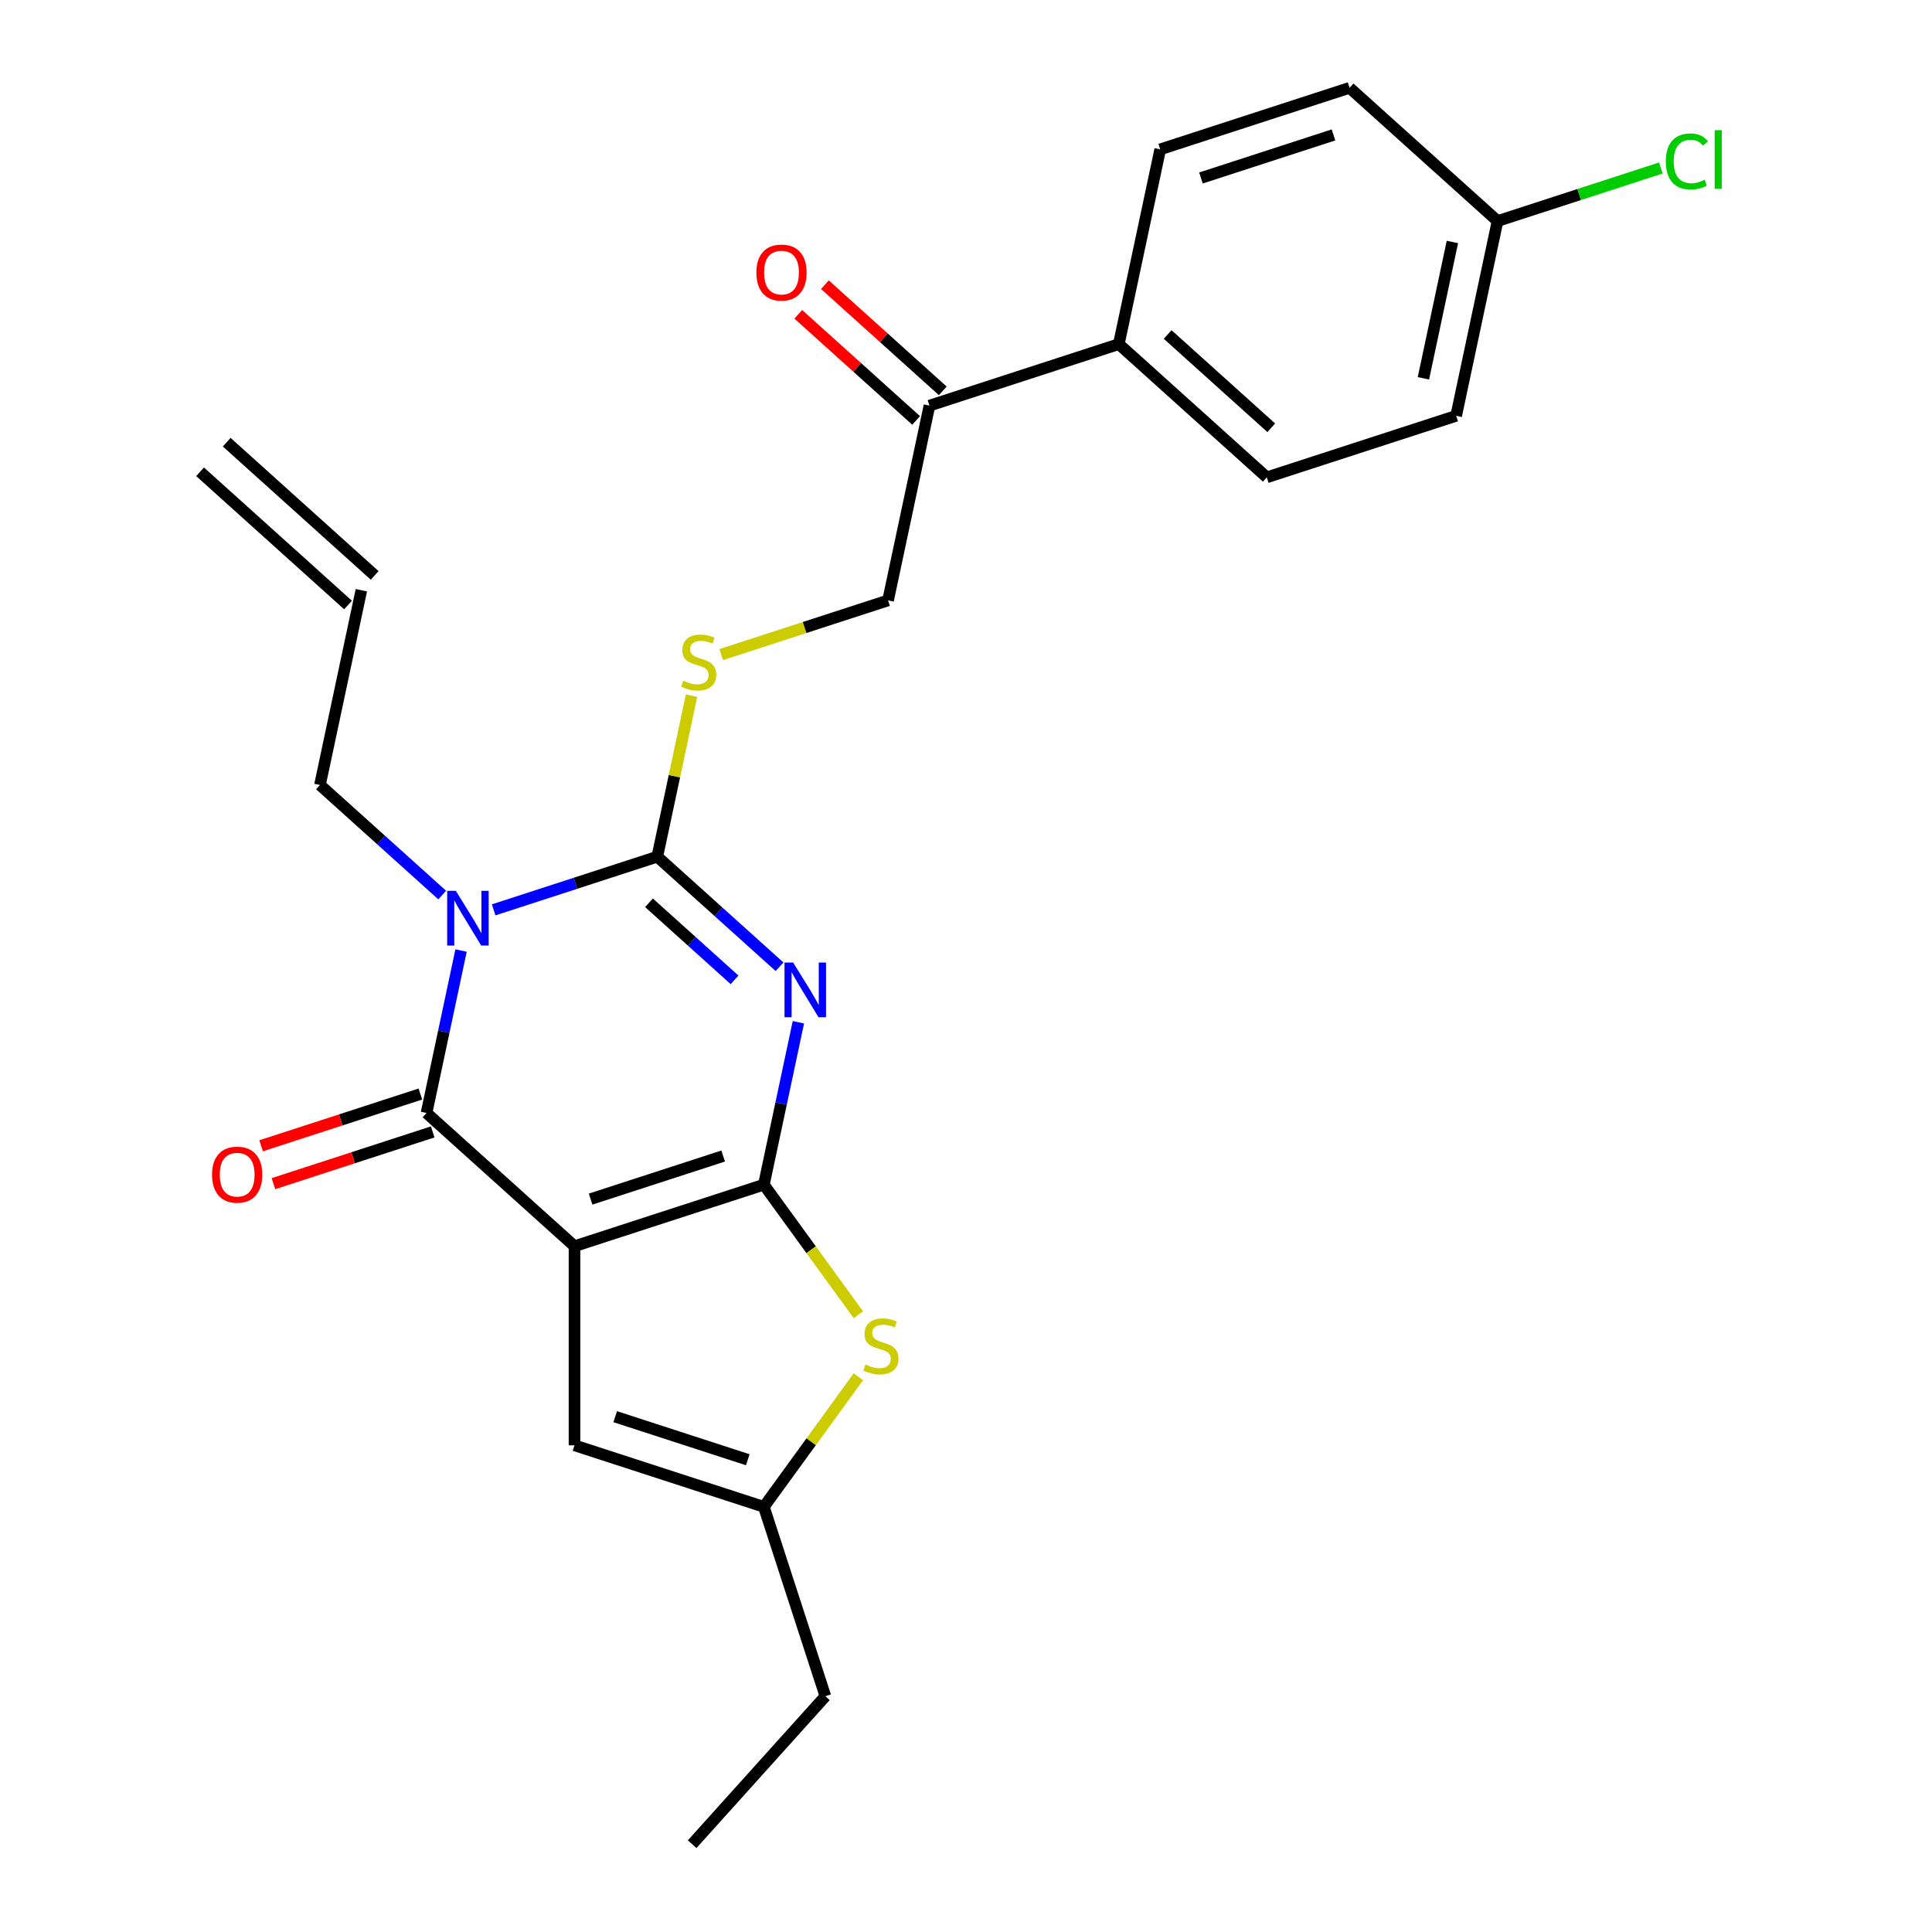 <?xml version='1.0' encoding='iso-8859-1'?>
<svg version='1.1' baseProfile='full'
              xmlns='http://www.w3.org/2000/svg'
                      xmlns:rdkit='http://www.rdkit.org/xml'
                      xmlns:xlink='http://www.w3.org/1999/xlink'
                  xml:space='preserve'
width='1000px' height='1000px' viewBox='0 0 1000 1000'>
<!-- END OF HEADER -->
<rect style='opacity:1.0;fill:#FFFFFF;stroke:none' width='1000' height='1000' x='0' y='0'> </rect>
<path class='bond-0' d='M 395.377,613.187 L 297.361,645.034' style='fill:none;fill-rule:evenodd;stroke:#000000;stroke-width:6px;stroke-linecap:butt;stroke-linejoin:miter;stroke-opacity:1' />
<path class='bond-0' d='M 374.305,598.361 L 305.694,620.654' style='fill:none;fill-rule:evenodd;stroke:#000000;stroke-width:6px;stroke-linecap:butt;stroke-linejoin:miter;stroke-opacity:1' />
<path class='bond-1' d='M 395.377,613.187 L 404.312,571.152' style='fill:none;fill-rule:evenodd;stroke:#000000;stroke-width:6px;stroke-linecap:butt;stroke-linejoin:miter;stroke-opacity:1' />
<path class='bond-1' d='M 404.312,571.152 L 413.247,529.116' style='fill:none;fill-rule:evenodd;stroke:#0000FF;stroke-width:6px;stroke-linecap:butt;stroke-linejoin:miter;stroke-opacity:1' />
<path class='bond-5' d='M 395.377,613.187 L 419.837,646.854' style='fill:none;fill-rule:evenodd;stroke:#000000;stroke-width:6px;stroke-linecap:butt;stroke-linejoin:miter;stroke-opacity:1' />
<path class='bond-5' d='M 419.837,646.854 L 444.298,680.521' style='fill:none;fill-rule:evenodd;stroke:#CCCC00;stroke-width:6px;stroke-linecap:butt;stroke-linejoin:miter;stroke-opacity:1' />
<path class='bond-4' d='M 297.361,645.034 L 220.773,576.074' style='fill:none;fill-rule:evenodd;stroke:#000000;stroke-width:6px;stroke-linecap:butt;stroke-linejoin:miter;stroke-opacity:1' />
<path class='bond-6' d='M 297.361,645.034 L 297.361,748.094' style='fill:none;fill-rule:evenodd;stroke:#000000;stroke-width:6px;stroke-linecap:butt;stroke-linejoin:miter;stroke-opacity:1' />
<path class='bond-3' d='M 403.488,500.389 L 371.852,471.904' style='fill:none;fill-rule:evenodd;stroke:#0000FF;stroke-width:6px;stroke-linecap:butt;stroke-linejoin:miter;stroke-opacity:1' />
<path class='bond-3' d='M 371.852,471.904 L 340.216,443.419' style='fill:none;fill-rule:evenodd;stroke:#000000;stroke-width:6px;stroke-linecap:butt;stroke-linejoin:miter;stroke-opacity:1' />
<path class='bond-3' d='M 380.205,507.162 L 358.06,487.222' style='fill:none;fill-rule:evenodd;stroke:#0000FF;stroke-width:6px;stroke-linecap:butt;stroke-linejoin:miter;stroke-opacity:1' />
<path class='bond-3' d='M 358.06,487.222 L 335.915,467.282' style='fill:none;fill-rule:evenodd;stroke:#000000;stroke-width:6px;stroke-linecap:butt;stroke-linejoin:miter;stroke-opacity:1' />
<path class='bond-2' d='M 255.517,470.94 L 297.866,457.179' style='fill:none;fill-rule:evenodd;stroke:#0000FF;stroke-width:6px;stroke-linecap:butt;stroke-linejoin:miter;stroke-opacity:1' />
<path class='bond-2' d='M 297.866,457.179 L 340.216,443.419' style='fill:none;fill-rule:evenodd;stroke:#000000;stroke-width:6px;stroke-linecap:butt;stroke-linejoin:miter;stroke-opacity:1' />
<path class='bond-13' d='M 228.884,463.276 L 197.248,434.791' style='fill:none;fill-rule:evenodd;stroke:#0000FF;stroke-width:6px;stroke-linecap:butt;stroke-linejoin:miter;stroke-opacity:1' />
<path class='bond-13' d='M 197.248,434.791 L 165.612,406.306' style='fill:none;fill-rule:evenodd;stroke:#000000;stroke-width:6px;stroke-linecap:butt;stroke-linejoin:miter;stroke-opacity:1' />
<path class='bond-26' d='M 238.643,492.003 L 229.708,534.038' style='fill:none;fill-rule:evenodd;stroke:#0000FF;stroke-width:6px;stroke-linecap:butt;stroke-linejoin:miter;stroke-opacity:1' />
<path class='bond-26' d='M 229.708,534.038 L 220.773,576.074' style='fill:none;fill-rule:evenodd;stroke:#000000;stroke-width:6px;stroke-linecap:butt;stroke-linejoin:miter;stroke-opacity:1' />
<path class='bond-8' d='M 340.216,443.419 L 349.074,401.744' style='fill:none;fill-rule:evenodd;stroke:#000000;stroke-width:6px;stroke-linecap:butt;stroke-linejoin:miter;stroke-opacity:1' />
<path class='bond-8' d='M 349.074,401.744 L 357.933,360.068' style='fill:none;fill-rule:evenodd;stroke:#CCCC00;stroke-width:6px;stroke-linecap:butt;stroke-linejoin:miter;stroke-opacity:1' />
<path class='bond-9' d='M 217.588,566.272 L 176.369,579.666' style='fill:none;fill-rule:evenodd;stroke:#000000;stroke-width:6px;stroke-linecap:butt;stroke-linejoin:miter;stroke-opacity:1' />
<path class='bond-9' d='M 176.369,579.666 L 135.149,593.059' style='fill:none;fill-rule:evenodd;stroke:#FF0000;stroke-width:6px;stroke-linecap:butt;stroke-linejoin:miter;stroke-opacity:1' />
<path class='bond-9' d='M 223.958,585.876 L 182.738,599.269' style='fill:none;fill-rule:evenodd;stroke:#000000;stroke-width:6px;stroke-linecap:butt;stroke-linejoin:miter;stroke-opacity:1' />
<path class='bond-9' d='M 182.738,599.269 L 141.519,612.662' style='fill:none;fill-rule:evenodd;stroke:#FF0000;stroke-width:6px;stroke-linecap:butt;stroke-linejoin:miter;stroke-opacity:1' />
<path class='bond-7' d='M 444.298,712.608 L 419.837,746.275' style='fill:none;fill-rule:evenodd;stroke:#CCCC00;stroke-width:6px;stroke-linecap:butt;stroke-linejoin:miter;stroke-opacity:1' />
<path class='bond-7' d='M 419.837,746.275 L 395.377,779.941' style='fill:none;fill-rule:evenodd;stroke:#000000;stroke-width:6px;stroke-linecap:butt;stroke-linejoin:miter;stroke-opacity:1' />
<path class='bond-25' d='M 297.361,748.094 L 395.377,779.941' style='fill:none;fill-rule:evenodd;stroke:#000000;stroke-width:6px;stroke-linecap:butt;stroke-linejoin:miter;stroke-opacity:1' />
<path class='bond-25' d='M 318.433,733.268 L 387.044,755.561' style='fill:none;fill-rule:evenodd;stroke:#000000;stroke-width:6px;stroke-linecap:butt;stroke-linejoin:miter;stroke-opacity:1' />
<path class='bond-23' d='M 395.377,779.941 L 427.224,877.957' style='fill:none;fill-rule:evenodd;stroke:#000000;stroke-width:6px;stroke-linecap:butt;stroke-linejoin:miter;stroke-opacity:1' />
<path class='bond-12' d='M 373.3,338.824 L 416.479,324.794' style='fill:none;fill-rule:evenodd;stroke:#CCCC00;stroke-width:6px;stroke-linecap:butt;stroke-linejoin:miter;stroke-opacity:1' />
<path class='bond-12' d='M 416.479,324.794 L 459.659,310.764' style='fill:none;fill-rule:evenodd;stroke:#000000;stroke-width:6px;stroke-linecap:butt;stroke-linejoin:miter;stroke-opacity:1' />
<path class='bond-10' d='M 481.086,209.957 L 459.659,310.764' style='fill:none;fill-rule:evenodd;stroke:#000000;stroke-width:6px;stroke-linecap:butt;stroke-linejoin:miter;stroke-opacity:1' />
<path class='bond-11' d='M 481.086,209.957 L 579.102,178.109' style='fill:none;fill-rule:evenodd;stroke:#000000;stroke-width:6px;stroke-linecap:butt;stroke-linejoin:miter;stroke-opacity:1' />
<path class='bond-14' d='M 487.982,202.298 L 457.476,174.83' style='fill:none;fill-rule:evenodd;stroke:#000000;stroke-width:6px;stroke-linecap:butt;stroke-linejoin:miter;stroke-opacity:1' />
<path class='bond-14' d='M 457.476,174.83 L 426.971,147.363' style='fill:none;fill-rule:evenodd;stroke:#FF0000;stroke-width:6px;stroke-linecap:butt;stroke-linejoin:miter;stroke-opacity:1' />
<path class='bond-14' d='M 474.19,217.615 L 443.684,190.148' style='fill:none;fill-rule:evenodd;stroke:#000000;stroke-width:6px;stroke-linecap:butt;stroke-linejoin:miter;stroke-opacity:1' />
<path class='bond-14' d='M 443.684,190.148 L 413.178,162.68' style='fill:none;fill-rule:evenodd;stroke:#FF0000;stroke-width:6px;stroke-linecap:butt;stroke-linejoin:miter;stroke-opacity:1' />
<path class='bond-16' d='M 579.102,178.109 L 655.69,247.07' style='fill:none;fill-rule:evenodd;stroke:#000000;stroke-width:6px;stroke-linecap:butt;stroke-linejoin:miter;stroke-opacity:1' />
<path class='bond-16' d='M 604.382,173.136 L 657.994,221.408' style='fill:none;fill-rule:evenodd;stroke:#000000;stroke-width:6px;stroke-linecap:butt;stroke-linejoin:miter;stroke-opacity:1' />
<path class='bond-17' d='M 579.102,178.109 L 600.529,77.302' style='fill:none;fill-rule:evenodd;stroke:#000000;stroke-width:6px;stroke-linecap:butt;stroke-linejoin:miter;stroke-opacity:1' />
<path class='bond-15' d='M 165.612,406.306 L 187.039,305.498' style='fill:none;fill-rule:evenodd;stroke:#000000;stroke-width:6px;stroke-linecap:butt;stroke-linejoin:miter;stroke-opacity:1' />
<path class='bond-18' d='M 193.935,297.839 L 117.347,228.879' style='fill:none;fill-rule:evenodd;stroke:#000000;stroke-width:6px;stroke-linecap:butt;stroke-linejoin:miter;stroke-opacity:1' />
<path class='bond-18' d='M 180.143,313.157 L 103.555,244.197' style='fill:none;fill-rule:evenodd;stroke:#000000;stroke-width:6px;stroke-linecap:butt;stroke-linejoin:miter;stroke-opacity:1' />
<path class='bond-20' d='M 655.69,247.07 L 753.706,215.223' style='fill:none;fill-rule:evenodd;stroke:#000000;stroke-width:6px;stroke-linecap:butt;stroke-linejoin:miter;stroke-opacity:1' />
<path class='bond-21' d='M 600.529,77.302 L 698.545,45.455' style='fill:none;fill-rule:evenodd;stroke:#000000;stroke-width:6px;stroke-linecap:butt;stroke-linejoin:miter;stroke-opacity:1' />
<path class='bond-21' d='M 621.601,92.128 L 690.212,69.835' style='fill:none;fill-rule:evenodd;stroke:#000000;stroke-width:6px;stroke-linecap:butt;stroke-linejoin:miter;stroke-opacity:1' />
<path class='bond-19' d='M 775.133,114.415 L 698.545,45.455' style='fill:none;fill-rule:evenodd;stroke:#000000;stroke-width:6px;stroke-linecap:butt;stroke-linejoin:miter;stroke-opacity:1' />
<path class='bond-22' d='M 775.133,114.415 L 817.393,100.684' style='fill:none;fill-rule:evenodd;stroke:#000000;stroke-width:6px;stroke-linecap:butt;stroke-linejoin:miter;stroke-opacity:1' />
<path class='bond-22' d='M 817.393,100.684 L 859.652,86.953' style='fill:none;fill-rule:evenodd;stroke:#00CC00;stroke-width:6px;stroke-linecap:butt;stroke-linejoin:miter;stroke-opacity:1' />
<path class='bond-27' d='M 775.133,114.415 L 753.706,215.223' style='fill:none;fill-rule:evenodd;stroke:#000000;stroke-width:6px;stroke-linecap:butt;stroke-linejoin:miter;stroke-opacity:1' />
<path class='bond-27' d='M 751.758,125.251 L 736.759,195.816' style='fill:none;fill-rule:evenodd;stroke:#000000;stroke-width:6px;stroke-linecap:butt;stroke-linejoin:miter;stroke-opacity:1' />
<path class='bond-24' d='M 427.224,877.957 L 358.264,954.545' style='fill:none;fill-rule:evenodd;stroke:#000000;stroke-width:6px;stroke-linecap:butt;stroke-linejoin:miter;stroke-opacity:1' />
<path  class='atom-2' d='M 410.544 498.22
L 419.824 513.22
Q 420.744 514.7, 422.224 517.38
Q 423.704 520.06, 423.784 520.22
L 423.784 498.22
L 427.544 498.22
L 427.544 526.54
L 423.664 526.54
L 413.704 510.14
Q 412.544 508.22, 411.304 506.02
Q 410.104 503.82, 409.744 503.14
L 409.744 526.54
L 406.064 526.54
L 406.064 498.22
L 410.544 498.22
' fill='#0000FF'/>
<path  class='atom-3' d='M 235.94 461.106
L 245.22 476.106
Q 246.14 477.586, 247.62 480.266
Q 249.1 482.946, 249.18 483.106
L 249.18 461.106
L 252.94 461.106
L 252.94 489.426
L 249.06 489.426
L 239.1 473.026
Q 237.94 471.106, 236.7 468.906
Q 235.5 466.706, 235.14 466.026
L 235.14 489.426
L 231.46 489.426
L 231.46 461.106
L 235.94 461.106
' fill='#0000FF'/>
<path  class='atom-6' d='M 447.954 706.284
Q 448.274 706.404, 449.594 706.964
Q 450.914 707.524, 452.354 707.884
Q 453.834 708.204, 455.274 708.204
Q 457.954 708.204, 459.514 706.924
Q 461.074 705.604, 461.074 703.324
Q 461.074 701.764, 460.274 700.804
Q 459.514 699.844, 458.314 699.324
Q 457.114 698.804, 455.114 698.204
Q 452.594 697.444, 451.074 696.724
Q 449.594 696.004, 448.514 694.484
Q 447.474 692.964, 447.474 690.404
Q 447.474 686.844, 449.874 684.644
Q 452.314 682.444, 457.114 682.444
Q 460.394 682.444, 464.114 684.004
L 463.194 687.084
Q 459.794 685.684, 457.234 685.684
Q 454.474 685.684, 452.954 686.844
Q 451.434 687.964, 451.474 689.924
Q 451.474 691.444, 452.234 692.364
Q 453.034 693.284, 454.154 693.804
Q 455.314 694.324, 457.234 694.924
Q 459.794 695.724, 461.314 696.524
Q 462.834 697.324, 463.914 698.964
Q 465.034 700.564, 465.034 703.324
Q 465.034 707.244, 462.394 709.364
Q 459.794 711.444, 455.434 711.444
Q 452.914 711.444, 450.994 710.884
Q 449.114 710.364, 446.874 709.444
L 447.954 706.284
' fill='#CCCC00'/>
<path  class='atom-9' d='M 353.643 352.332
Q 353.963 352.452, 355.283 353.012
Q 356.603 353.572, 358.043 353.932
Q 359.523 354.252, 360.963 354.252
Q 363.643 354.252, 365.203 352.972
Q 366.763 351.652, 366.763 349.372
Q 366.763 347.812, 365.963 346.852
Q 365.203 345.892, 364.003 345.372
Q 362.803 344.852, 360.803 344.252
Q 358.283 343.492, 356.763 342.772
Q 355.283 342.052, 354.203 340.532
Q 353.163 339.012, 353.163 336.452
Q 353.163 332.892, 355.563 330.692
Q 358.003 328.492, 362.803 328.492
Q 366.083 328.492, 369.803 330.052
L 368.883 333.132
Q 365.483 331.732, 362.923 331.732
Q 360.163 331.732, 358.643 332.892
Q 357.123 334.012, 357.163 335.972
Q 357.163 337.492, 357.923 338.412
Q 358.723 339.332, 359.843 339.852
Q 361.003 340.372, 362.923 340.972
Q 365.483 341.772, 367.003 342.572
Q 368.523 343.372, 369.603 345.012
Q 370.723 346.612, 370.723 349.372
Q 370.723 353.292, 368.083 355.412
Q 365.483 357.492, 361.123 357.492
Q 358.603 357.492, 356.683 356.932
Q 354.803 356.412, 352.563 355.492
L 353.643 352.332
' fill='#CCCC00'/>
<path  class='atom-10' d='M 109.757 608.001
Q 109.757 601.201, 113.117 597.401
Q 116.477 593.601, 122.757 593.601
Q 129.037 593.601, 132.397 597.401
Q 135.757 601.201, 135.757 608.001
Q 135.757 614.881, 132.357 618.801
Q 128.957 622.681, 122.757 622.681
Q 116.517 622.681, 113.117 618.801
Q 109.757 614.921, 109.757 608.001
M 122.757 619.481
Q 127.077 619.481, 129.397 616.601
Q 131.757 613.681, 131.757 608.001
Q 131.757 602.441, 129.397 599.641
Q 127.077 596.801, 122.757 596.801
Q 118.437 596.801, 116.077 599.601
Q 113.757 602.401, 113.757 608.001
Q 113.757 613.721, 116.077 616.601
Q 118.437 619.481, 122.757 619.481
' fill='#FF0000'/>
<path  class='atom-15' d='M 391.498 141.076
Q 391.498 134.276, 394.858 130.476
Q 398.218 126.676, 404.498 126.676
Q 410.778 126.676, 414.138 130.476
Q 417.498 134.276, 417.498 141.076
Q 417.498 147.956, 414.098 151.876
Q 410.698 155.756, 404.498 155.756
Q 398.258 155.756, 394.858 151.876
Q 391.498 147.996, 391.498 141.076
M 404.498 152.556
Q 408.818 152.556, 411.138 149.676
Q 413.498 146.756, 413.498 141.076
Q 413.498 135.516, 411.138 132.716
Q 408.818 129.876, 404.498 129.876
Q 400.178 129.876, 397.818 132.676
Q 395.498 135.476, 395.498 141.076
Q 395.498 146.796, 397.818 149.676
Q 400.178 152.556, 404.498 152.556
' fill='#FF0000'/>
<path  class='atom-23' d='M 862.229 83.548
Q 862.229 76.508, 865.509 72.828
Q 868.829 69.108, 875.109 69.108
Q 880.949 69.108, 884.069 73.228
L 881.429 75.388
Q 879.149 72.388, 875.109 72.388
Q 870.829 72.388, 868.549 75.268
Q 866.309 78.108, 866.309 83.548
Q 866.309 89.148, 868.629 92.028
Q 870.989 94.908, 875.549 94.908
Q 878.669 94.908, 882.309 93.028
L 883.429 96.028
Q 881.949 96.988, 879.709 97.548
Q 877.469 98.108, 874.989 98.108
Q 868.829 98.108, 865.509 94.348
Q 862.229 90.588, 862.229 83.548
' fill='#00CC00'/>
<path  class='atom-23' d='M 887.509 67.388
L 891.189 67.388
L 891.189 97.748
L 887.509 97.748
L 887.509 67.388
' fill='#00CC00'/>
</svg>
